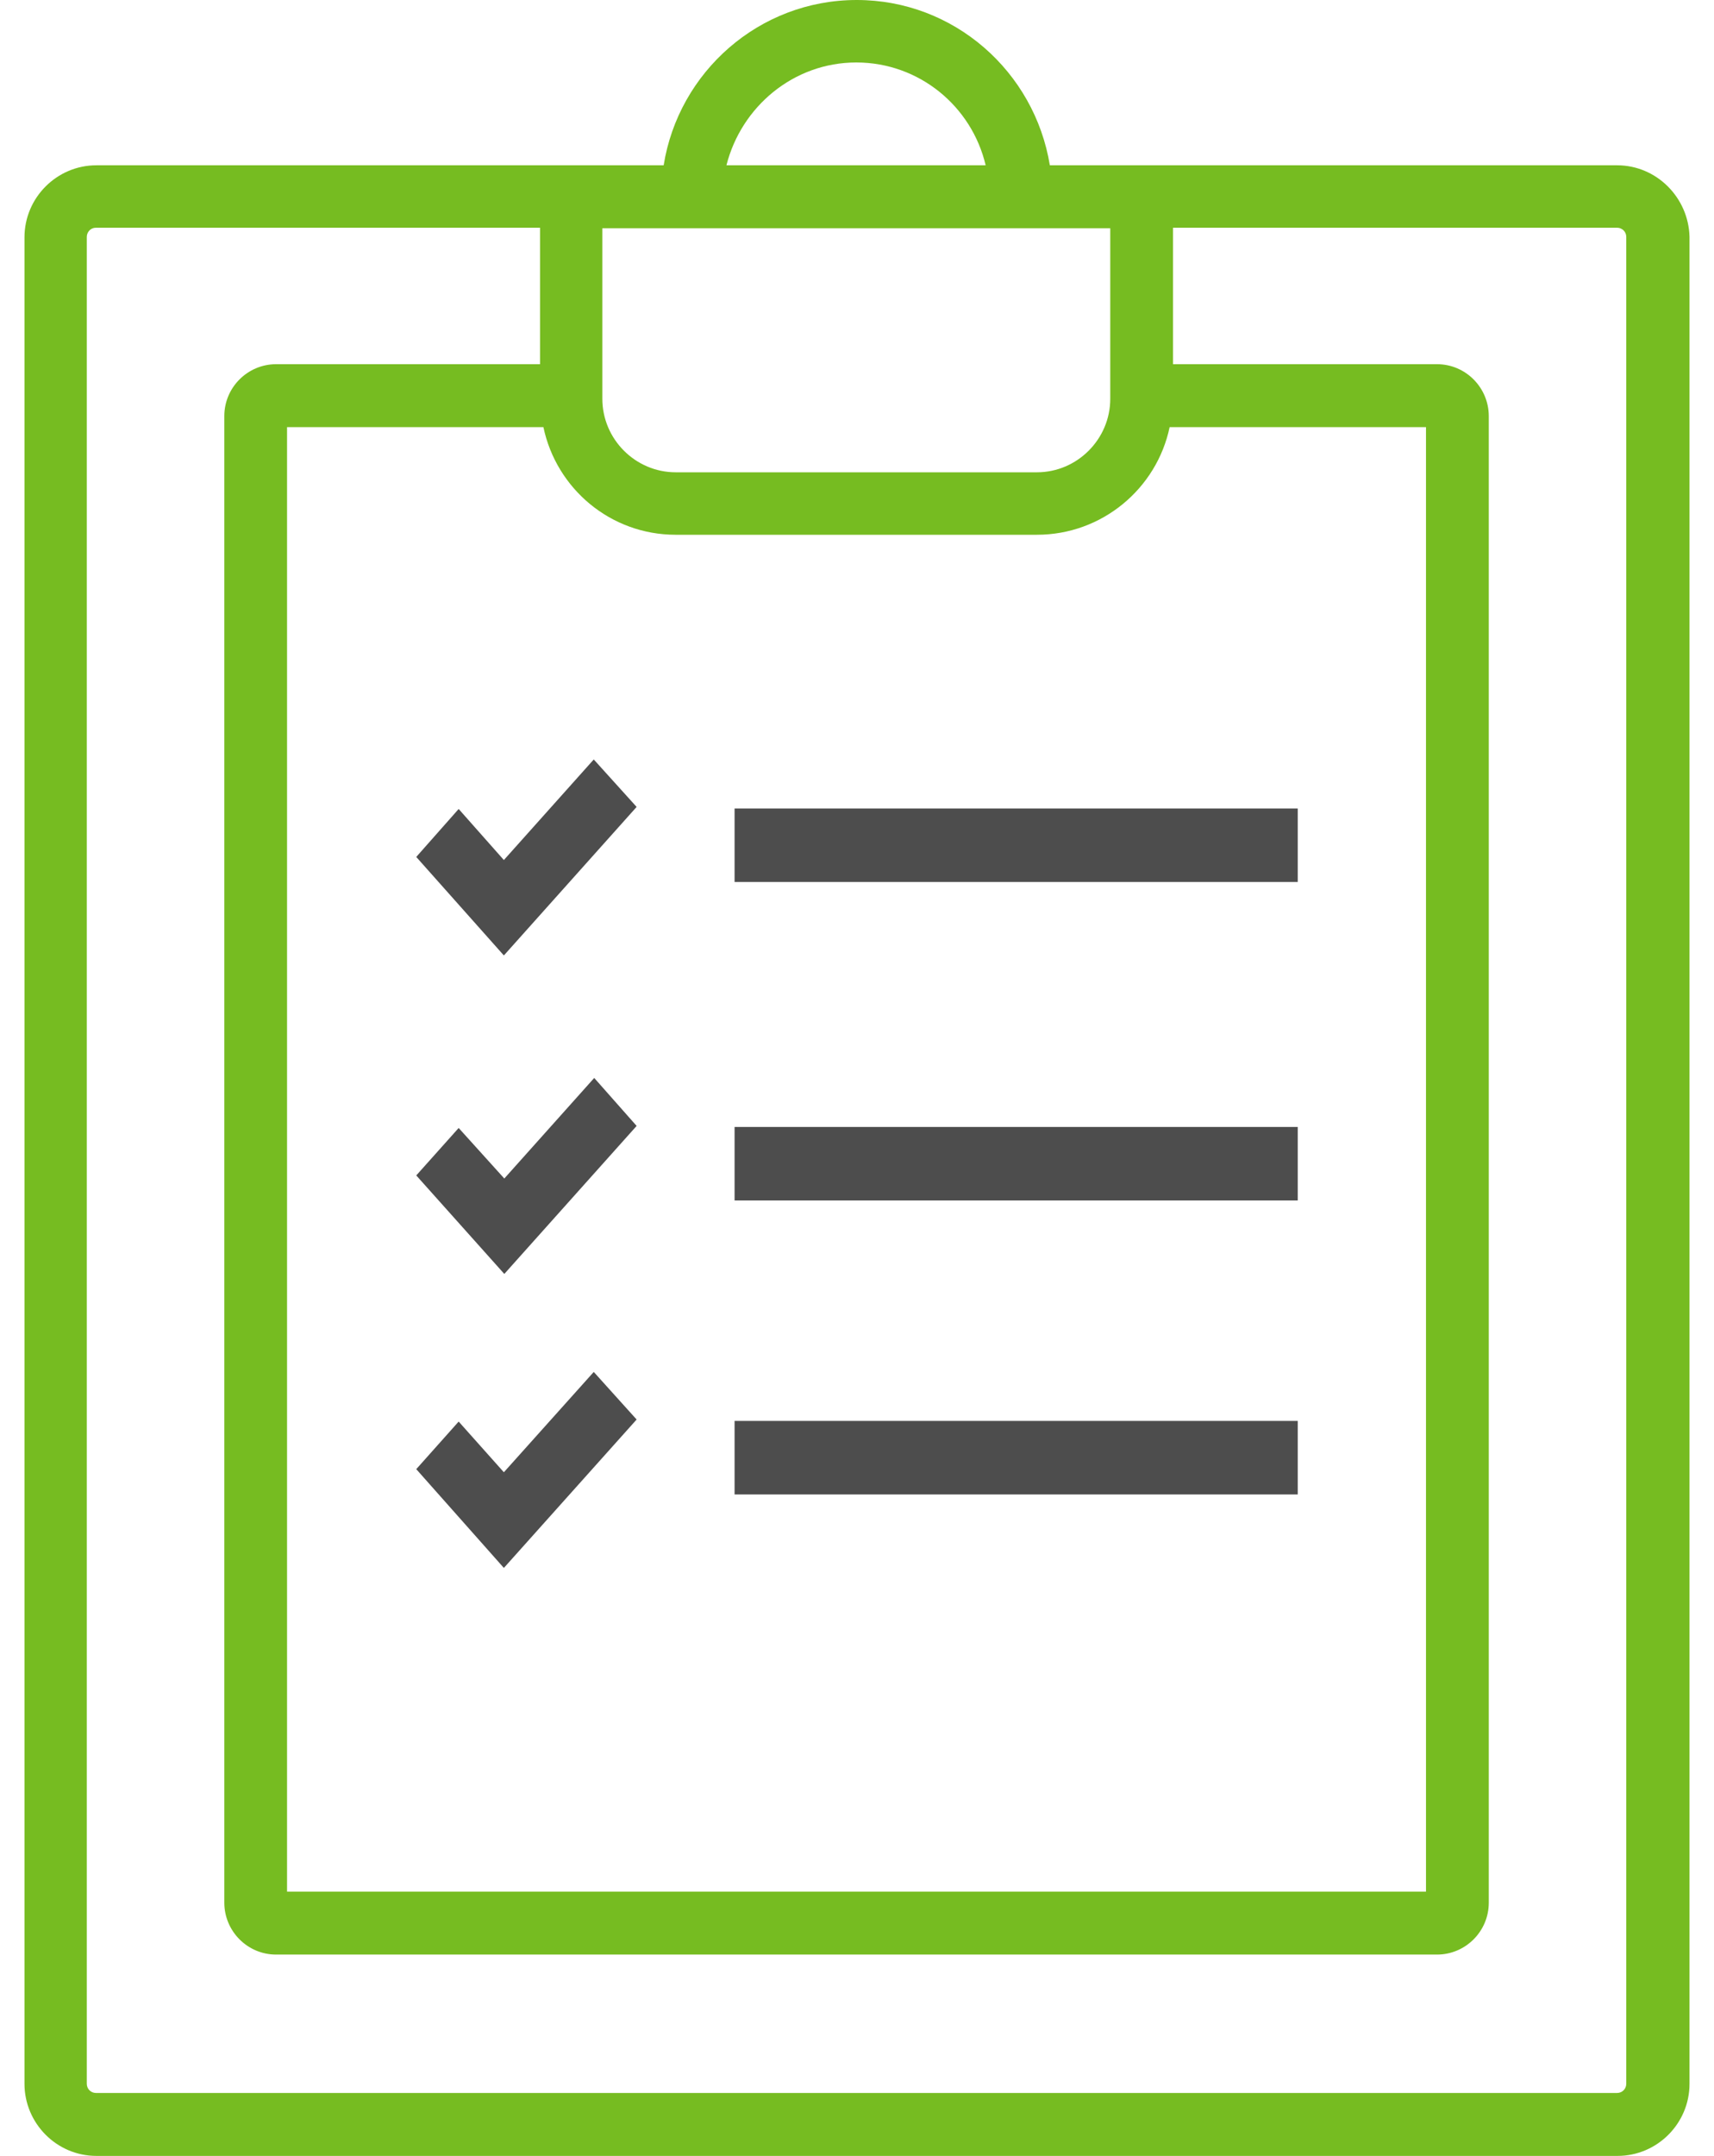 <svg xmlns="http://www.w3.org/2000/svg" width="70" height="88" viewBox="0 0 70 88">
    <g fill="none" fill-rule="evenodd">
        <g fill-rule="nonzero">
            <g>
                <path fill="#76BC21" d="M65.672 6.747H42.503C41.877 2.922 38.59 0 34.617 0c-3.992 0-7.279 2.942-7.886 6.747H3.562C1.958 6.747.627 8.06.627 9.688v75.37C.627 86.666 1.938 88 3.562 88h62.13c1.605 0 2.935-1.314 2.935-2.942V9.668c-.039-1.607-1.35-2.921-2.955-2.921zM34.598 2.55c2.563 0 4.716 1.784 5.283 4.197H29.295c.606-2.393 2.74-4.197 5.303-4.197zM24.246 9.316H44.97v6.962c0 1.648-1.35 3-2.994 3H27.221c-1.644 0-2.994-1.352-2.994-3V9.316h.02zm2.975 12.512h14.754c2.661 0 4.892-1.882 5.42-4.393h10.47v59.778H11.35V17.435H21.82c.528 2.51 2.74 4.393 5.4 4.393zm38.823 63.23c0 .196-.156.373-.372.373H3.542c-.195 0-.37-.157-.37-.373V9.668c0-.195.156-.372.37-.372h18.14v5.57H10.902c-1.155 0-2.114.941-2.114 2.118v60.68c0 1.157.94 2.118 2.114 2.118h47.414c1.154 0 2.113-.94 2.113-2.118v-60.68c0-1.157-.94-2.118-2.113-2.118H47.532v-5.57h18.14c.196 0 .372.157.372.373v75.39z" transform="translate(-260 -1770) translate(260.373 1770)"/>
                <path fill="#4D4D4D" d="M29.627 46H52.627V49H29.627zM20.223 52L16.627 47.979 18.359 46.042 20.223 48.105 23.895 44 25.627 45.958zM29.627 58H52.627V61H29.627zM20.205 64L16.627 59.968 18.359 58.026 20.205 60.095 23.876 56 25.627 57.942zM29.627 33H52.627V36H29.627zM20.205 39L16.627 34.979 18.359 33.021 20.205 35.105 23.876 31 25.627 32.937z" transform="translate(-260 -1770) translate(260.373 1770)"/>
            </g>
        </g>
    </g>
</svg>
